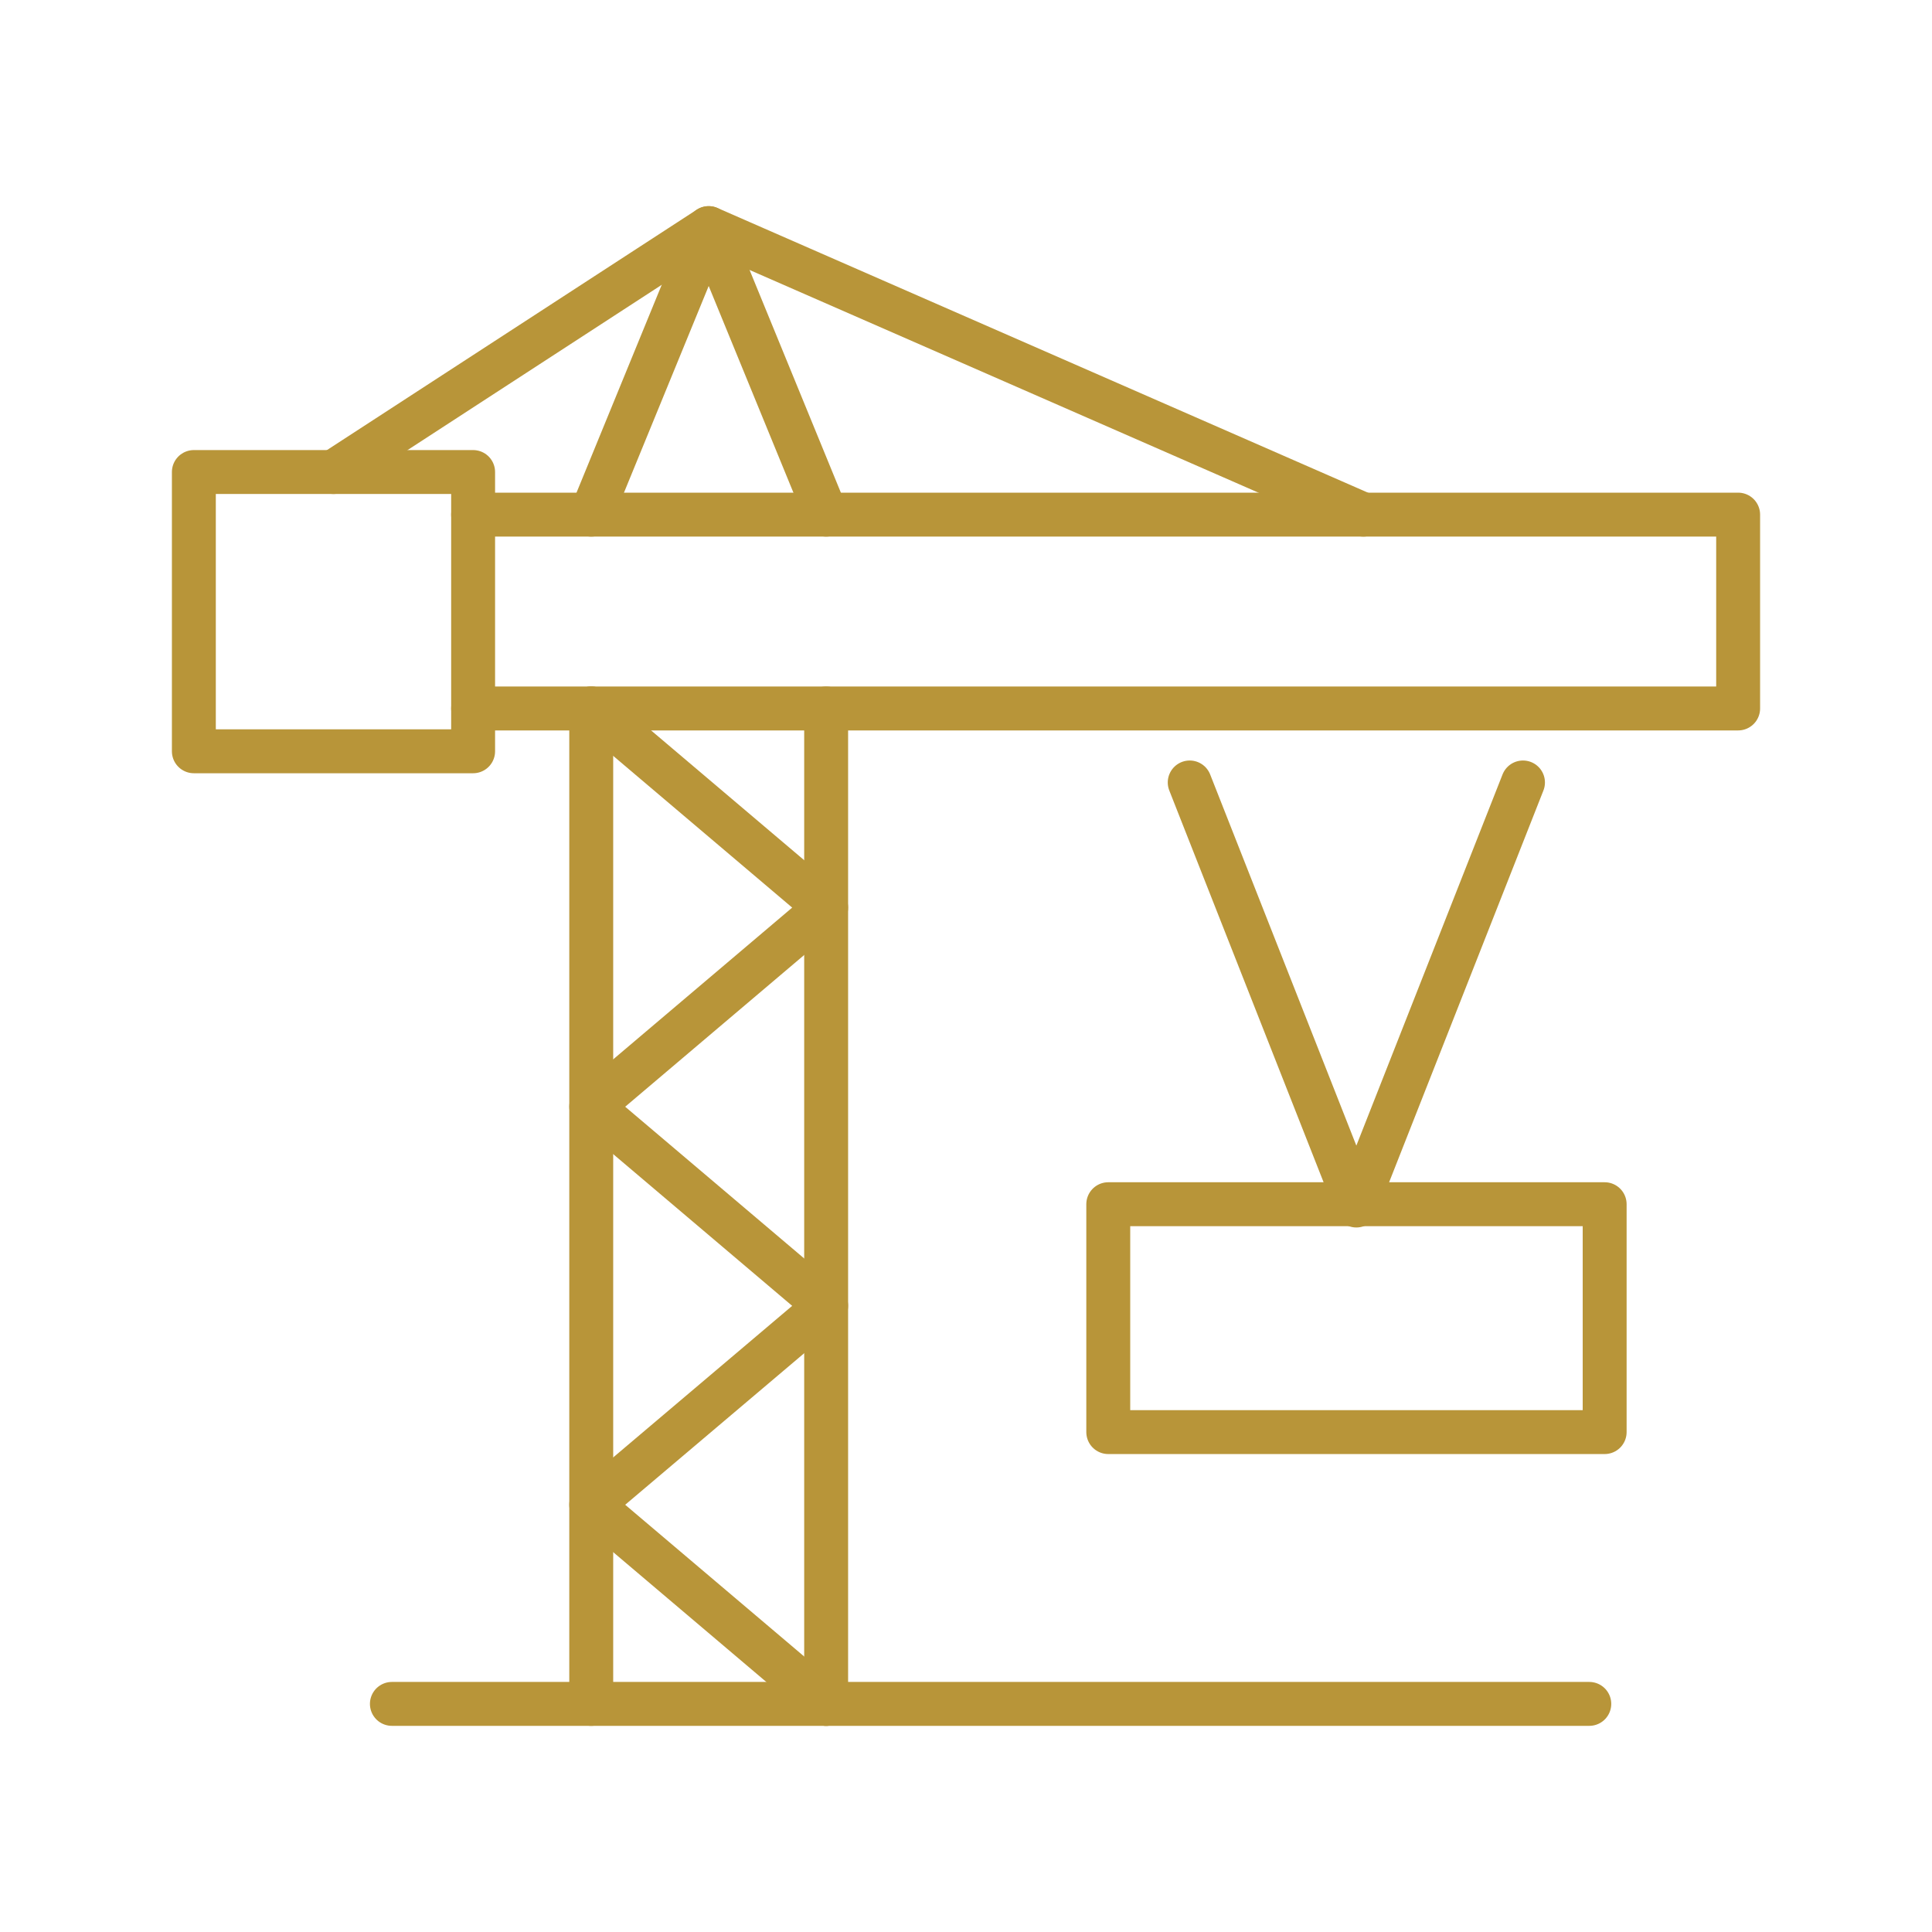 <?xml version="1.0" encoding="UTF-8"?>
<svg xmlns="http://www.w3.org/2000/svg" id="Layer_2" data-name="Layer 2" viewBox="0 0 88 88">
  <defs>
    <style>
      .cls-1 {
        stroke-width: 0px;
      }

      .cls-1, .cls-2 {
        fill: none;
      }

      .cls-2 {
        stroke: #b89539;
        stroke-linecap: round;
        stroke-linejoin: round;
        stroke-width: 2px;
      }
    </style>
  </defs>
  <g id="icon-practicce-areas">
    <g id="icon-pa-crane-injury-secondary">
      <rect id="Rectangle_295-11" data-name="Rectangle 295-11" class="cls-1" width="88" height="88"></rect>
      <g>
        <polyline class="cls-2" points="69.37 35.64 61.78 54.91 54.19 35.64"></polyline>
        <line class="cls-2" x1="26.93" y1="77.61" x2="26.93" y2="32.27"></line>
        <line class="cls-2" x1="37.63" y1="32.27" x2="37.63" y2="77.61"></line>
        <polyline class="cls-2" points="21.55 23.44 79.17 23.44 79.17 32.27 21.55 32.27"></polyline>
        <polyline class="cls-2" points="37.63 77.61 26.93 68.54 37.63 59.48 26.93 50.41 37.63 41.34 26.93 32.27"></polyline>
        <line class="cls-2" x1="17.85" y1="77.61" x2="72.39" y2="77.61"></line>
        <polyline class="cls-2" points="26.93 23.44 32.28 10.39 37.63 23.44"></polyline>
        <polyline class="cls-2" points="15.19 21.5 32.28 10.39 62.1 23.44"></polyline>
        <rect class="cls-2" x="50.48" y="54.85" width="22.61" height="10.38"></rect>
        <rect class="cls-2" x="8.83" y="21.5" width="12.72" height="12.72"></rect>
      </g>
    </g>
  </g>
</svg>
